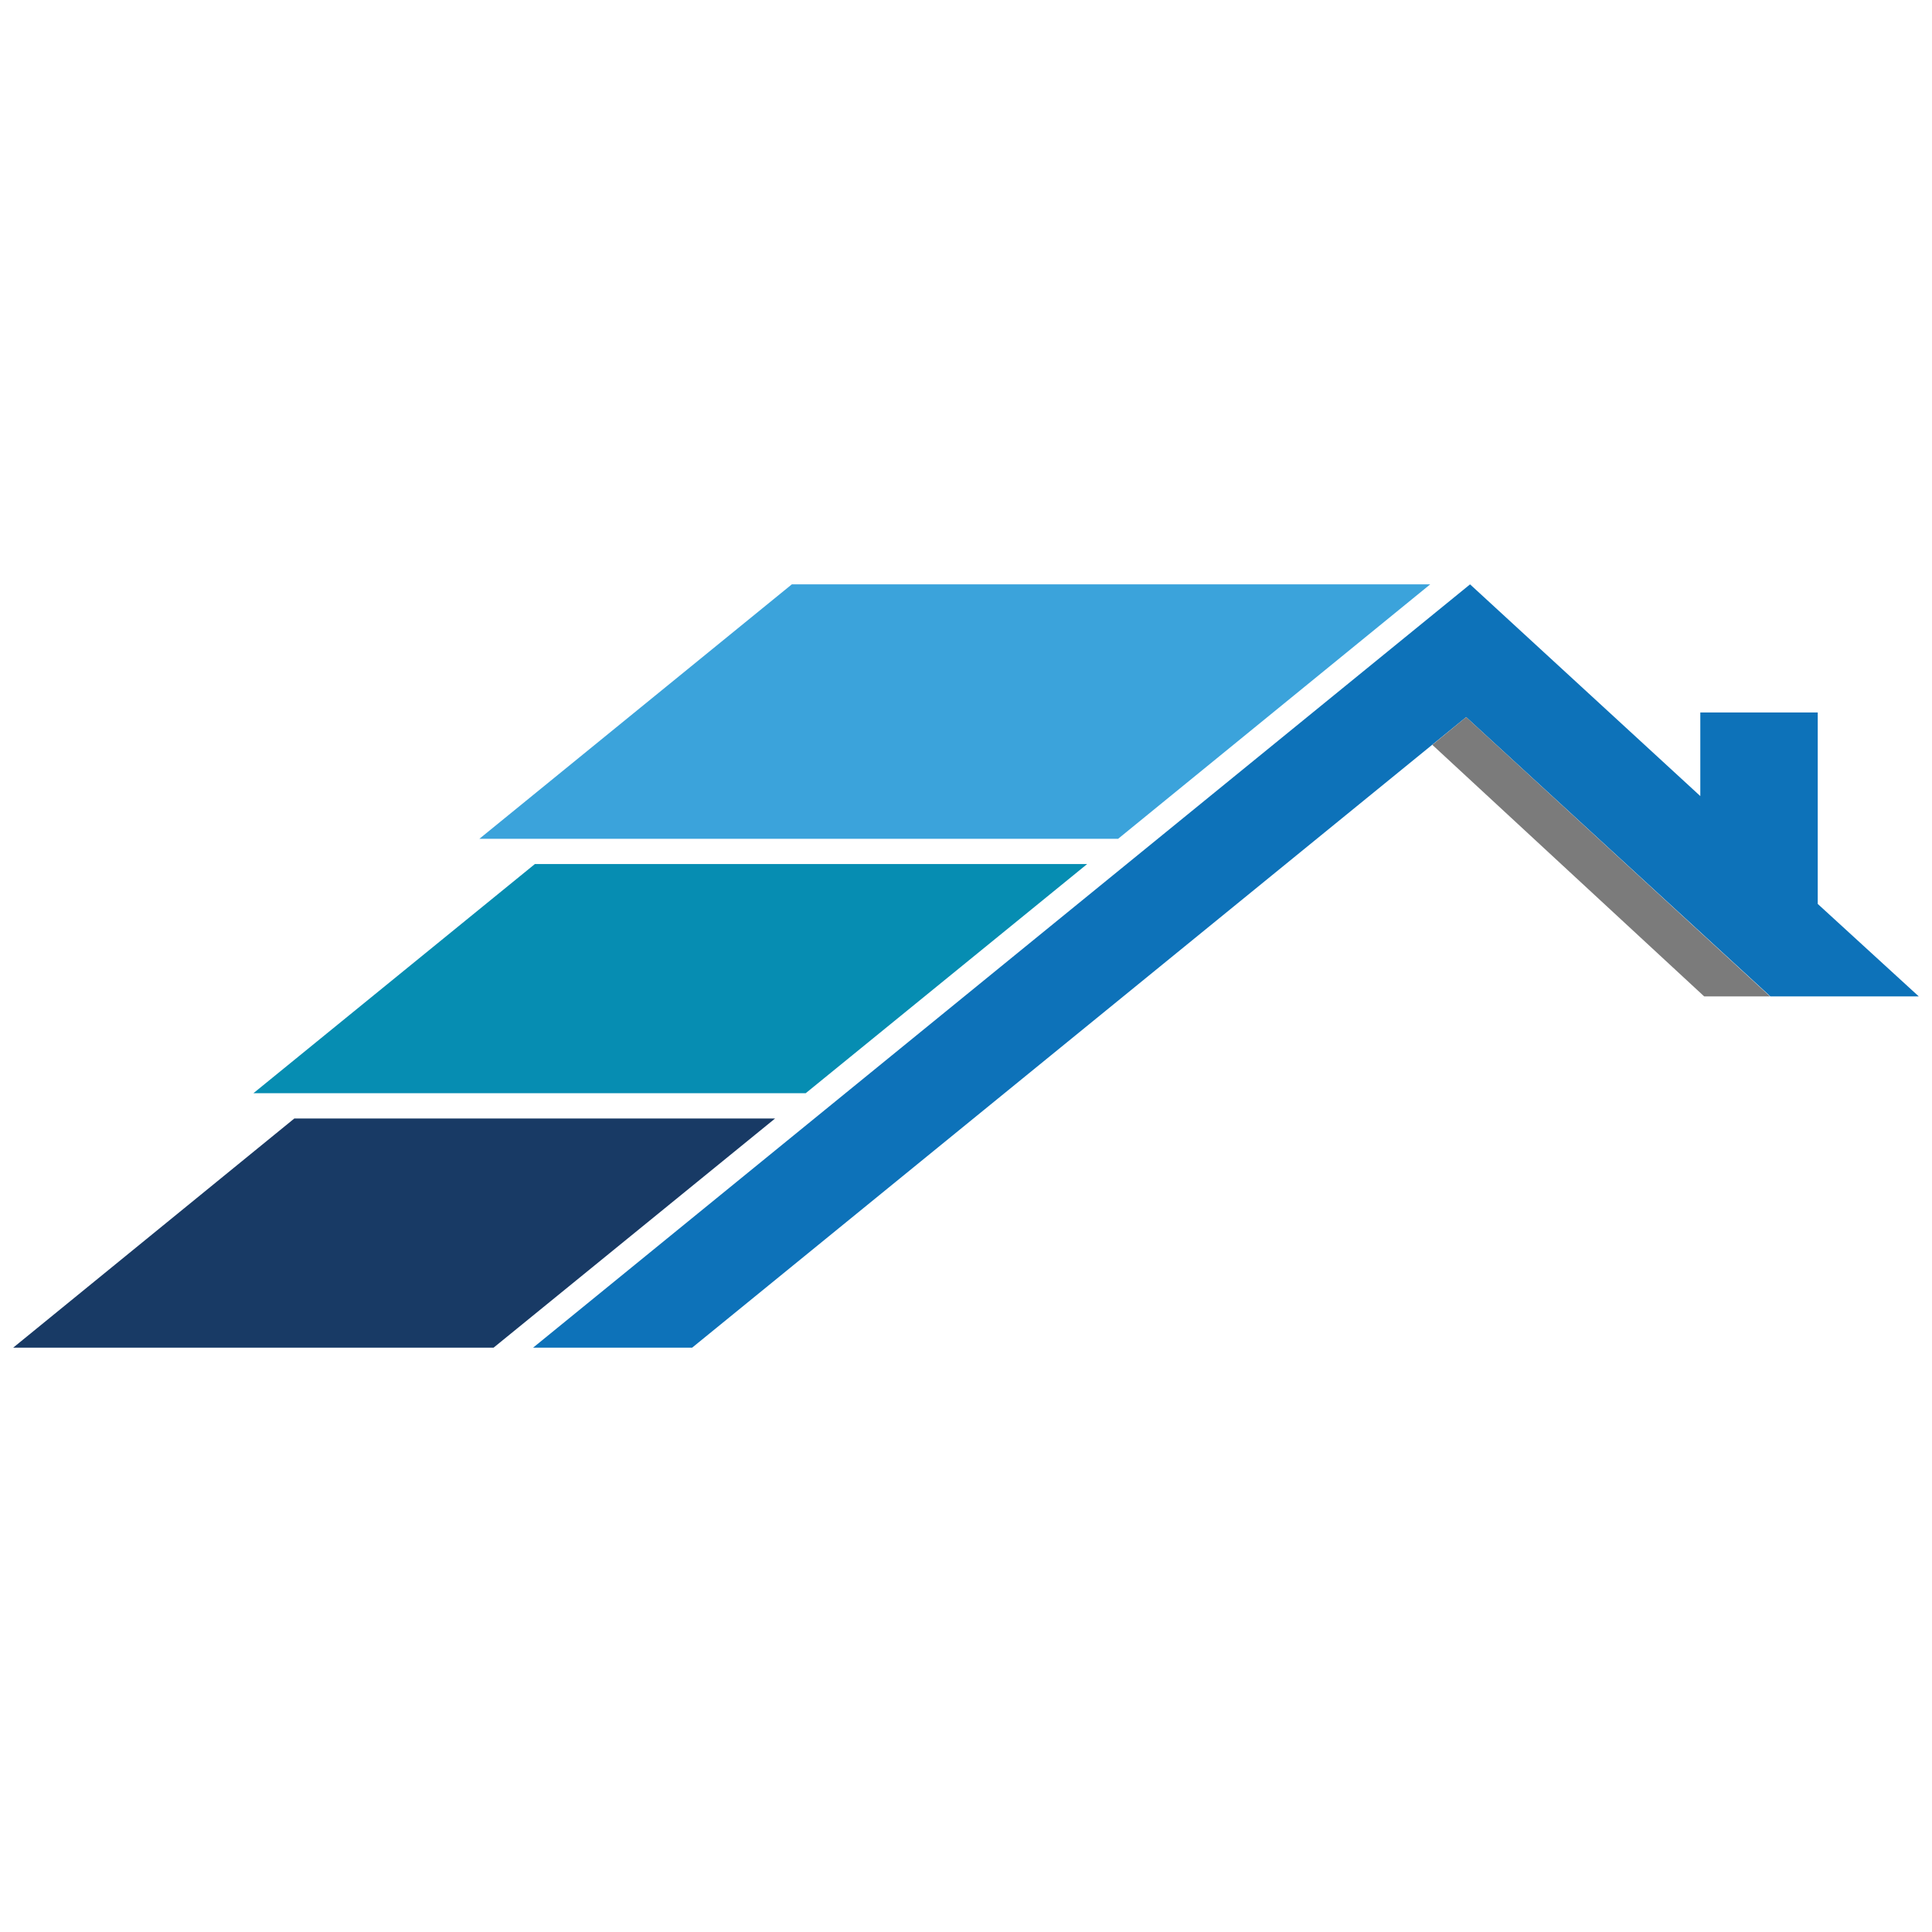 <svg xmlns="http://www.w3.org/2000/svg" id="Layer_1" data-name="Layer 1" viewBox="0 0 512 512"><defs><style>      .cls-1 {        fill: #3ba3db;      }      .cls-1, .cls-2, .cls-3, .cls-4, .cls-5 {        fill-rule: evenodd;        stroke-width: 0px;      }      .cls-2 {        fill: #068db2;      }      .cls-3 {        fill: #7b7b7b;      }      .cls-4 {        fill: #0d72b9;      }      .cls-5 {        fill: #183a65;      }    </style></defs><polygon class="cls-4" points="141.28 357.14 389.58 154.86 450.6 210.97 450.6 188.81 481.72 188.81 481.72 239.55 508.5 264.06 469.17 264.06 388.55 190.04 183.43 357.14 141.28 357.14"></polygon><polygon class="cls-5" points="3.5 357.14 130.81 357.14 205.41 296.41 78 296.41 3.5 357.14"></polygon><polygon class="cls-2" points="213.52 289.71 288.11 228.98 141.75 228.98 67.16 289.71 213.52 289.71"></polygon><polygon class="cls-1" points="296.31 222.29 379.02 154.86 209.84 154.86 127.04 222.29 296.31 222.29"></polygon><polygon class="cls-3" points="469.08 264.06 388.55 190.04 379.58 197.39 451.63 264.06 469.08 264.06"></polygon></svg>